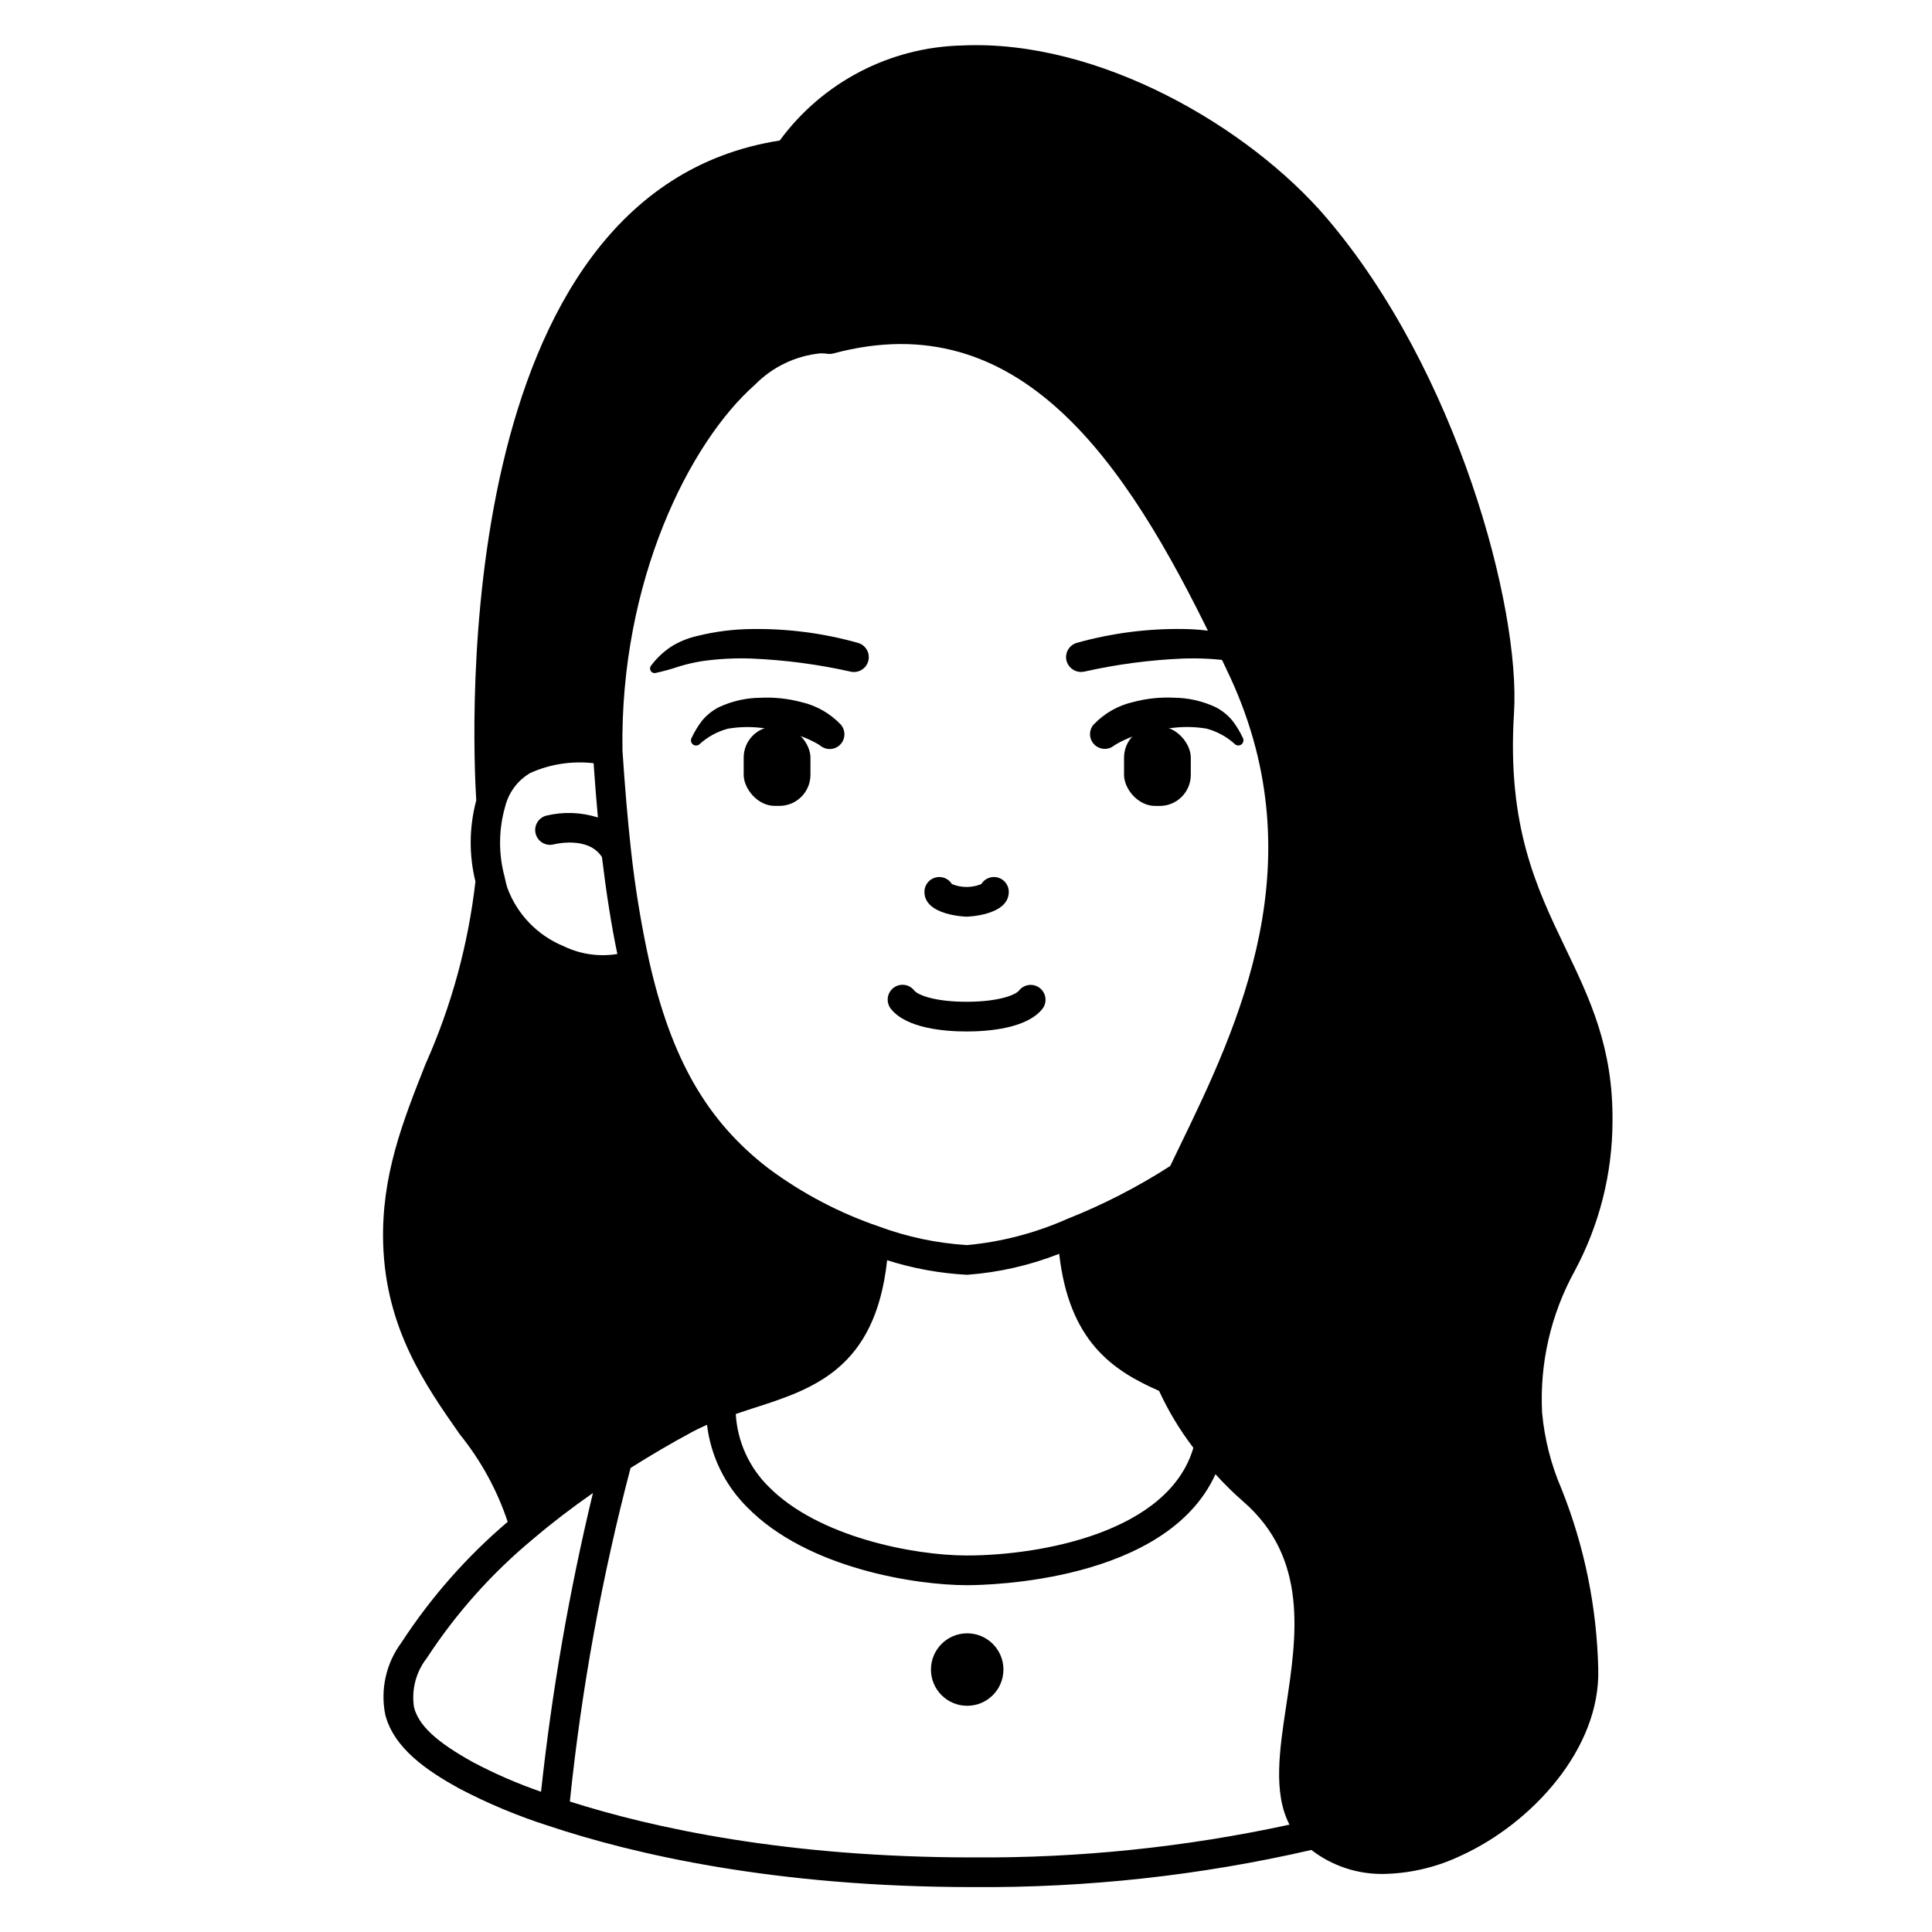 <?xml version="1.0" encoding="UTF-8"?>
<!-- Uploaded to: ICON Repo, www.iconrepo.com, Generator: ICON Repo Mixer Tools -->
<svg fill="#000000" width="800px" height="800px" version="1.1" viewBox="144 144 512 512" xmlns="http://www.w3.org/2000/svg">
 <g>
  <path d="m409.92 586.45c0 5.301-4.301 9.602-9.605 9.602s-9.602-4.301-9.602-9.602c0-5.305 4.297-9.605 9.602-9.605s9.605 4.301 9.605 9.605"/>
  <path d="m350.54 357.57h-1.215c-4.551 0-8.238-4.551-8.238-8.238v-4.566c0-4.551 3.688-8.238 8.238-8.238h1.215c4.551 0 8.238 4.551 8.238 8.238v4.566c0 4.551-3.688 8.238-8.238 8.238z"/>
  <path d="m450.12 336.54h1.215c4.551 0 8.238 4.551 8.238 8.238v4.566c0 4.551-3.688 8.238-8.238 8.238h-1.215c-4.551 0-8.238-4.551-8.238-8.238v-4.566c0-4.551 3.688-8.238 8.238-8.238z"/>
  <path d="m400.16 386.93c0.109 0 11.18-0.285 11.18-6.574v0.004c0-1.762-1.164-3.312-2.859-3.793-1.695-0.484-3.504 0.219-4.43 1.719-2.492 1.031-5.293 1.031-7.785 0-0.922-1.5-2.731-2.203-4.426-1.719-1.695 0.48-2.863 2.031-2.859 3.793 0 6.289 11.07 6.57 11.18 6.57z"/>
  <path d="m414.08 406.48c-0.961 1.207-5.457 3-13.922 3s-12.926-1.789-13.883-3c-0.648-0.824-1.598-1.355-2.637-1.477-1.039-0.121-2.086 0.176-2.906 0.828-0.82 0.652-1.348 1.602-1.465 2.644-0.113 1.039 0.188 2.086 0.844 2.902 4.144 5.199 14.332 5.973 20.047 5.973s15.957-0.789 20.074-5.977v0.004c1.336-1.703 1.047-4.168-0.648-5.516-1.695-1.348-4.16-1.07-5.516 0.617z"/>
  <path d="m552.67 518.4c-0.676-13.082 2.312-26.09 8.629-37.562 6.551-12.199 10-25.824 10.031-39.672 0.184-19.543-5.965-32.352-12.469-45.906-7.633-15.898-15.523-32.336-13.633-62.324 1.742-27.797-14.957-90.527-49.703-131.23-20.469-23.957-60.223-47.336-96.578-45.656-19.145 0.445-36.992 9.754-48.316 25.191-87.582 13.66-81.477 157.51-80.422 174.89-1.883 7.023-1.957 14.41-0.215 21.473-1.906 16.707-6.363 33.02-13.219 48.375-6.047 15.27-11.758 29.688-11.23 47.57 0.684 22.559 11.141 37.48 20.363 50.645h0.004c5.555 6.887 9.832 14.707 12.633 23.102-10.871 9.246-20.352 20.016-28.145 31.973-4.086 5.488-5.648 12.453-4.297 19.164 2.316 8.957 11.18 14.891 19.551 19.516 7.648 4.012 15.641 7.352 23.875 9.969 22.148 7.379 59.602 16.18 112.28 16.18 30.188 0.23 60.297-3.074 89.719-9.84 5.504 4.246 12.289 6.488 19.238 6.356 7.148-0.152 14.176-1.84 20.613-4.949 18.43-8.461 36.77-28.133 36.172-49.348-0.363-16.352-3.652-32.508-9.719-47.699-2.777-6.426-4.516-13.246-5.16-20.215zm-251.36-172.14c0.352 5.066 0.727 9.84 1.141 14.387v-0.004c-4.473-1.426-9.25-1.582-13.809-0.457-2.047 0.609-3.231 2.738-2.676 4.797 0.559 2.062 2.656 3.301 4.731 2.797 0.094-0.023 9.168-2.363 12.824 3.352 1.18 9.727 2.512 18.16 4.082 25.688-4.836 0.793-9.797 0.074-14.211-2.059-6.941-2.84-12.371-8.469-14.957-15.512-0.246-0.844-0.461-1.688-0.633-2.531l-0.023-0.047c0.004-0.031 0.004-0.066 0-0.102-1.711-6.188-1.672-12.727 0.113-18.891 0.945-3.738 3.359-6.934 6.691-8.863 5.25-2.328 11.023-3.211 16.727-2.555zm77.789 131.71c6.871 2.191 13.996 3.488 21.195 3.859 8.371-0.609 16.598-2.484 24.402-5.559 2.637 23.309 14.297 30.984 26.469 36.324 2.465 5.348 5.512 10.41 9.09 15.09-6.555 22.434-40.539 28.535-60.047 28.535-13.922 0-39.395-4.859-52.527-18.262-5.176-5.113-8.273-11.965-8.691-19.23 1.508-0.508 3.019-1.027 4.519-1.504 15.977-5.109 32.477-10.43 35.59-39.254zm77.355-29.816-2.344 4.856c-8.656 5.566-17.832 10.277-27.402 14.066-8.371 3.707-17.289 6.031-26.406 6.887-8.004-0.492-15.895-2.156-23.414-4.941-10.484-3.586-20.348-8.777-29.242-15.387-16.293-12.527-25.75-28.98-31.625-55.023v0.004c-2.121-9.691-3.727-19.492-4.805-29.355-0.887-8.043-1.625-16.75-2.258-26.43-0.695-44.703 17.711-81.562 35.137-96.895h-0.004c4.644-4.723 10.801-7.664 17.391-8.305 0.609 0 1.219 0.043 1.824 0.129 0.523 0.074 1.059 0.039 1.574-0.098 49.398-13.273 77.465 28.664 100.44 75.965l3.668 7.652v0.023c24.496 50.445 3.094 94.605-12.531 126.85zm-202.73 148.32c-0.73-4.613 0.48-9.328 3.348-13.016 7.805-11.957 17.375-22.668 28.383-31.766 4.785-4.074 10.059-8.098 15.68-12.031-6.281 26.07-10.875 52.516-13.754 79.176-6.164-2.133-12.156-4.731-17.926-7.777-9.773-5.398-14.48-9.762-15.73-14.586zm41.293 24.949c3.078-29.832 8.457-59.383 16.086-88.391 5.156-3.258 10.629-6.488 16.398-9.59 1.211-0.645 2.508-1.258 3.867-1.859v0.004c0.988 8.289 4.75 16.004 10.68 21.879 15.984 16.316 45.023 20.625 58.148 20.625 5.723 0 52.977-0.898 65.914-29.406 2.32 2.562 4.789 4.984 7.391 7.262 17.266 15.023 14.137 35.68 11.379 53.922-1.805 11.91-3.523 23.285 0.844 31.68v0.004c-27.566 5.973-55.707 8.887-83.914 8.684-49.332 0-84.891-7.836-106.79-14.812z"/>
  <path d="m361.03 341.35c-2.184-1.297-4.543-2.277-7-2.918-2.824-0.781-5.711-1.305-8.625-1.574-2.832-0.305-5.695-0.219-8.508 0.254-2.832 0.754-5.438 2.188-7.59 4.176-0.5 0.391-1.207 0.383-1.699-0.02-0.492-0.398-0.641-1.086-0.359-1.656l0.055-0.105c0.75-1.59 1.66-3.098 2.723-4.496 1.273-1.543 2.859-2.797 4.652-3.68 3.41-1.562 7.113-2.387 10.863-2.418 3.637-0.176 7.281 0.211 10.801 1.145 3.957 0.902 7.566 2.941 10.379 5.867 1.375 1.461 1.414 3.731 0.094 5.242-1.324 1.512-3.574 1.773-5.211 0.605z"/>
  <path d="m369.33 321.97c-8.605-1.926-17.367-3.078-26.176-3.445-4.32-0.16-8.645 0.062-12.922 0.66-2.016 0.312-4.004 0.758-5.957 1.336-2.156 0.738-4.356 1.348-6.582 1.832-0.66 0.117-1.289-0.328-1.402-0.988-0.059-0.332 0.023-0.672 0.227-0.941 1.465-1.961 3.254-3.66 5.289-5.019 2.168-1.359 4.551-2.336 7.047-2.887 4.688-1.16 9.5-1.773 14.332-1.816 9.48-0.148 18.93 1.078 28.062 3.633 2.102 0.523 3.387 2.644 2.875 4.75-0.516 2.106-2.633 3.402-4.742 2.898z"/>
  <path d="m433.93 335.91c2.812-2.926 6.418-4.965 10.375-5.867 3.519-0.934 7.16-1.32 10.797-1.145 3.75 0.031 7.453 0.855 10.859 2.418 1.797 0.879 3.383 2.137 4.652 3.68 1.066 1.398 1.98 2.902 2.731 4.492l0.051 0.105v0.004c0.277 0.566 0.125 1.25-0.363 1.652-0.492 0.398-1.191 0.41-1.691 0.023-2.152-1.984-4.75-3.418-7.578-4.176-2.812-0.473-5.676-0.559-8.508-0.254-2.918 0.27-5.801 0.797-8.621 1.574-2.461 0.637-4.816 1.621-7.004 2.918l-0.586 0.395c-1.633 1.168-3.887 0.902-5.207-0.605-1.324-1.512-1.281-3.781 0.09-5.246z"/>
  <path d="m472.54 319.59c-0.668-0.156-1.379-0.277-2.125-0.395-4.277-0.598-8.598-0.82-12.91-0.668-8.812 0.367-17.57 1.527-26.176 3.465h-0.039c-2.125 0.438-4.211-0.914-4.684-3.031-0.43-2.031 0.793-4.047 2.797-4.606 9.129-2.555 18.582-3.789 28.062-3.66 3.836 0.035 7.656 0.445 11.414 1.219z"/>
 </g>
</svg>